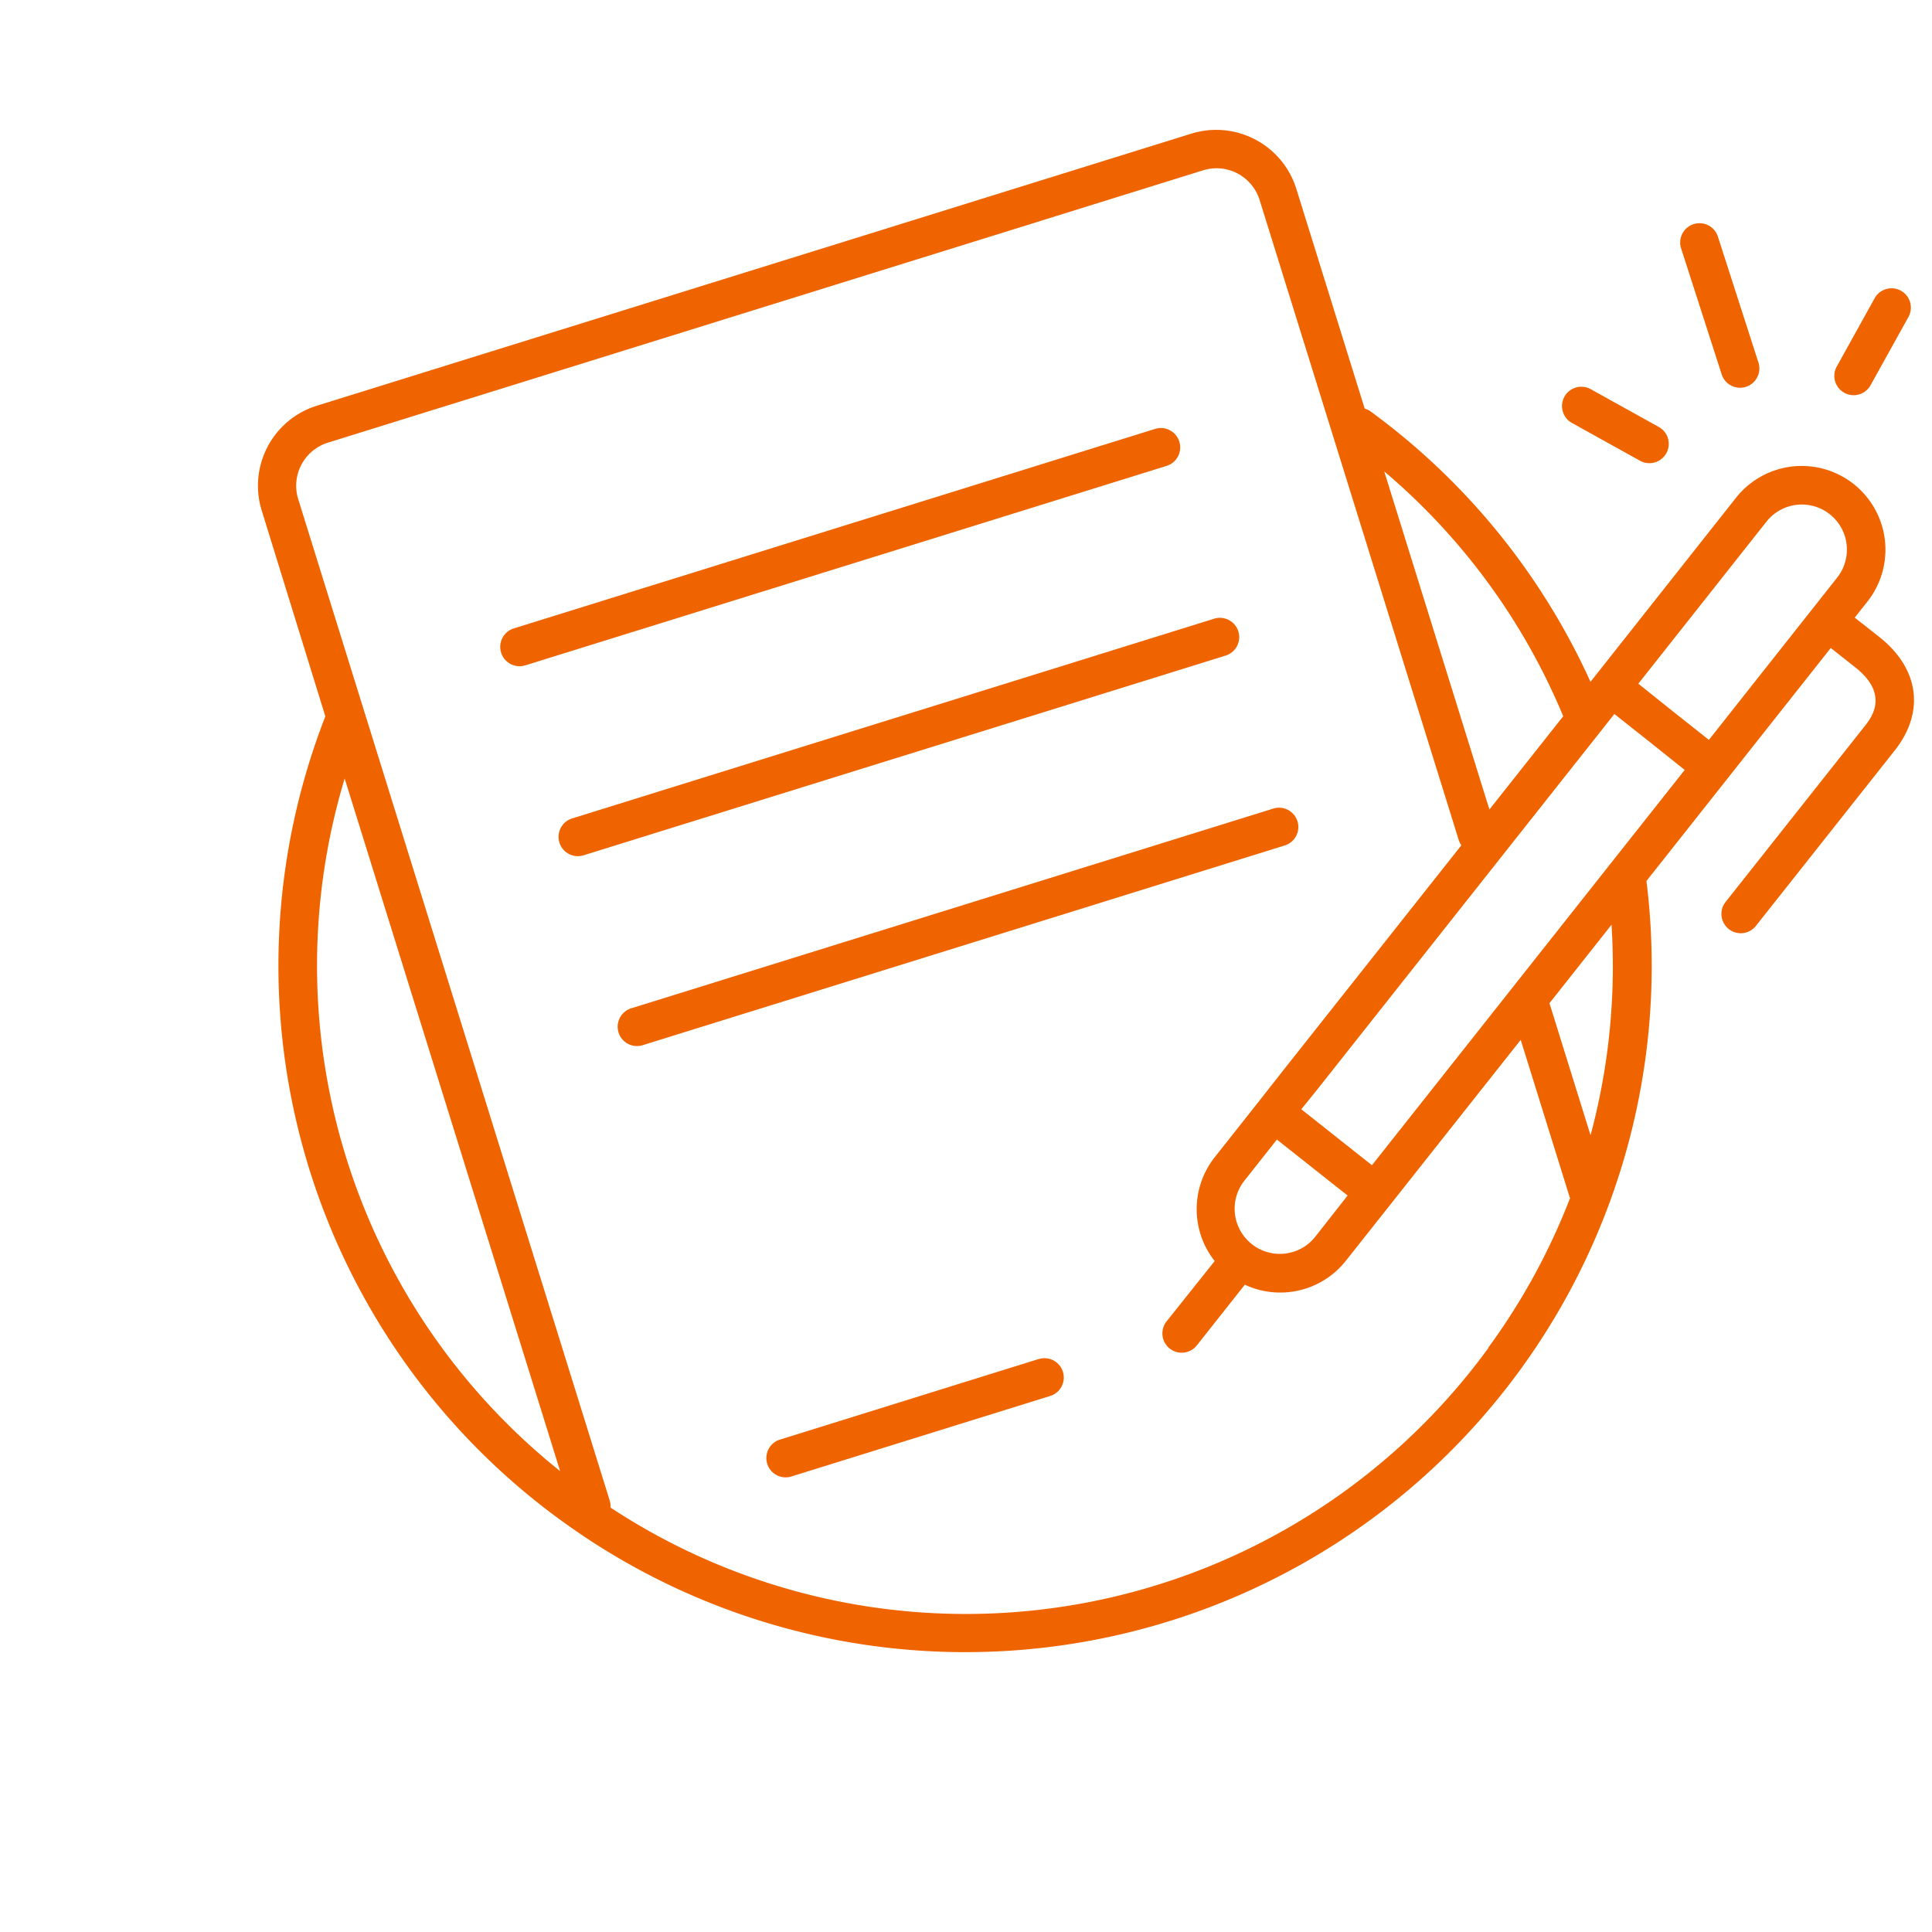 <svg xmlns="http://www.w3.org/2000/svg" viewBox="0 0 250 250"><defs><style>.cls-1{fill:#f06400;}</style></defs><title>Contract</title><g id="Small"><path class="cls-1" d="M152.6,57.14a2.5,2.5,0,0,0-3.13-1.64l-83,25.82A2.5,2.5,0,1,0,68,86.09l83-25.82A2.5,2.5,0,0,0,152.6,57.14Z"/><path class="cls-1" d="M160.24,81.7a2.5,2.5,0,0,0-3.13-1.64l-83,25.82a2.5,2.5,0,1,0,1.49,4.77l83-25.82A2.5,2.5,0,0,0,160.24,81.7Z"/><path class="cls-1" d="M167.89,106.27a2.5,2.5,0,0,0-3.13-1.64l-83,25.82a2.5,2.5,0,1,0,1.49,4.77l83-25.82A2.5,2.5,0,0,0,167.89,106.27Z"/><path class="cls-1" d="M243.19,82.43,240,79.92l1.64-2.07a10.83,10.83,0,1,0-17-13.44L206.52,87.33l-.71.9a88.65,88.65,0,0,0-28.47-35,2.48,2.48,0,0,0-.75-.36l-8.85-28.45a10.86,10.86,0,0,0-13.57-7.13L41,52.5a10.84,10.84,0,0,0-7.13,13.57L42.1,92.7A88.73,88.73,0,0,0,72.45,196.63c1.07.78,2.18,1.55,3.28,2.29A88.81,88.81,0,0,0,213.05,114l10.45-13.21,13.4-16.94,3.18,2.51c4.45,3.52,2.07,6.53,1.17,7.66l-17.91,22.63a2.5,2.5,0,1,0,3.92,3.1l17.91-22.63C249.11,92.14,248.35,86.52,243.19,82.43ZM228.58,67.5a5.83,5.83,0,0,1,9.15,7.24l-16.6,21-4.57-3.62L212,88.47Zm-26.3,25.18-9.55,12.07L179.12,61A83.52,83.52,0,0,1,202.28,92.68ZM44.6,100.74l27.88,89.62A83.74,83.74,0,0,1,44.6,100.74Zm148,73.68A83.64,83.64,0,0,1,79,195.08a2.48,2.48,0,0,0-.1-.9L38.59,64.59a5.84,5.84,0,0,1,3.84-7.31L155.65,22.05A5.84,5.84,0,0,1,163,25.9l25.76,82.8a2.47,2.47,0,0,0,.34.68L166.45,138h0l-.49.62-3,3.82h0l-5.78,7.31a10.84,10.84,0,0,0,0,13.43L151,170.93a2.5,2.5,0,1,0,3.92,3.1l6.16-7.79a10.83,10.83,0,0,0,13.07-3.09l9.3-11.75h0l13.33-16.84,6.3,20.24c0,.08.06.15.09.22A84,84,0,0,1,192.56,174.42ZM162,161a5.84,5.84,0,0,1-1-8.19l4.23-5.35,9.15,7.24L170.22,160A5.84,5.84,0,0,1,162,161Zm43.8-14.15-5.22-16.78a2.44,2.44,0,0,0-.1-.23l8.05-10.18A84.27,84.27,0,0,1,205.83,146.85Zm-28.27,3.93-9.14-7.24,2-2.48h0l38.51-48.67L213.46,96,218,99.63Z"/><path class="cls-1" d="M134.3,175.89,101,186.26a2.5,2.5,0,1,0,1.49,4.77l33.33-10.37a2.5,2.5,0,1,0-1.49-4.77Z"/><path class="cls-1" d="M222.81,48.52A2.5,2.5,0,0,0,227.57,47L222.29,30.6a2.5,2.5,0,0,0-4.76,1.53Z"/><path class="cls-1" d="M238.66,50.83a2.5,2.5,0,0,0,3.4-1l4.89-8.81a2.5,2.5,0,1,0-4.37-2.43l-4.89,8.81A2.5,2.5,0,0,0,238.66,50.83Z"/><path class="cls-1" d="M203.41,54.73l8.81,4.89a2.5,2.5,0,1,0,2.43-4.37l-8.81-4.89a2.5,2.5,0,0,0-2.43,4.37Z"/></g></svg>